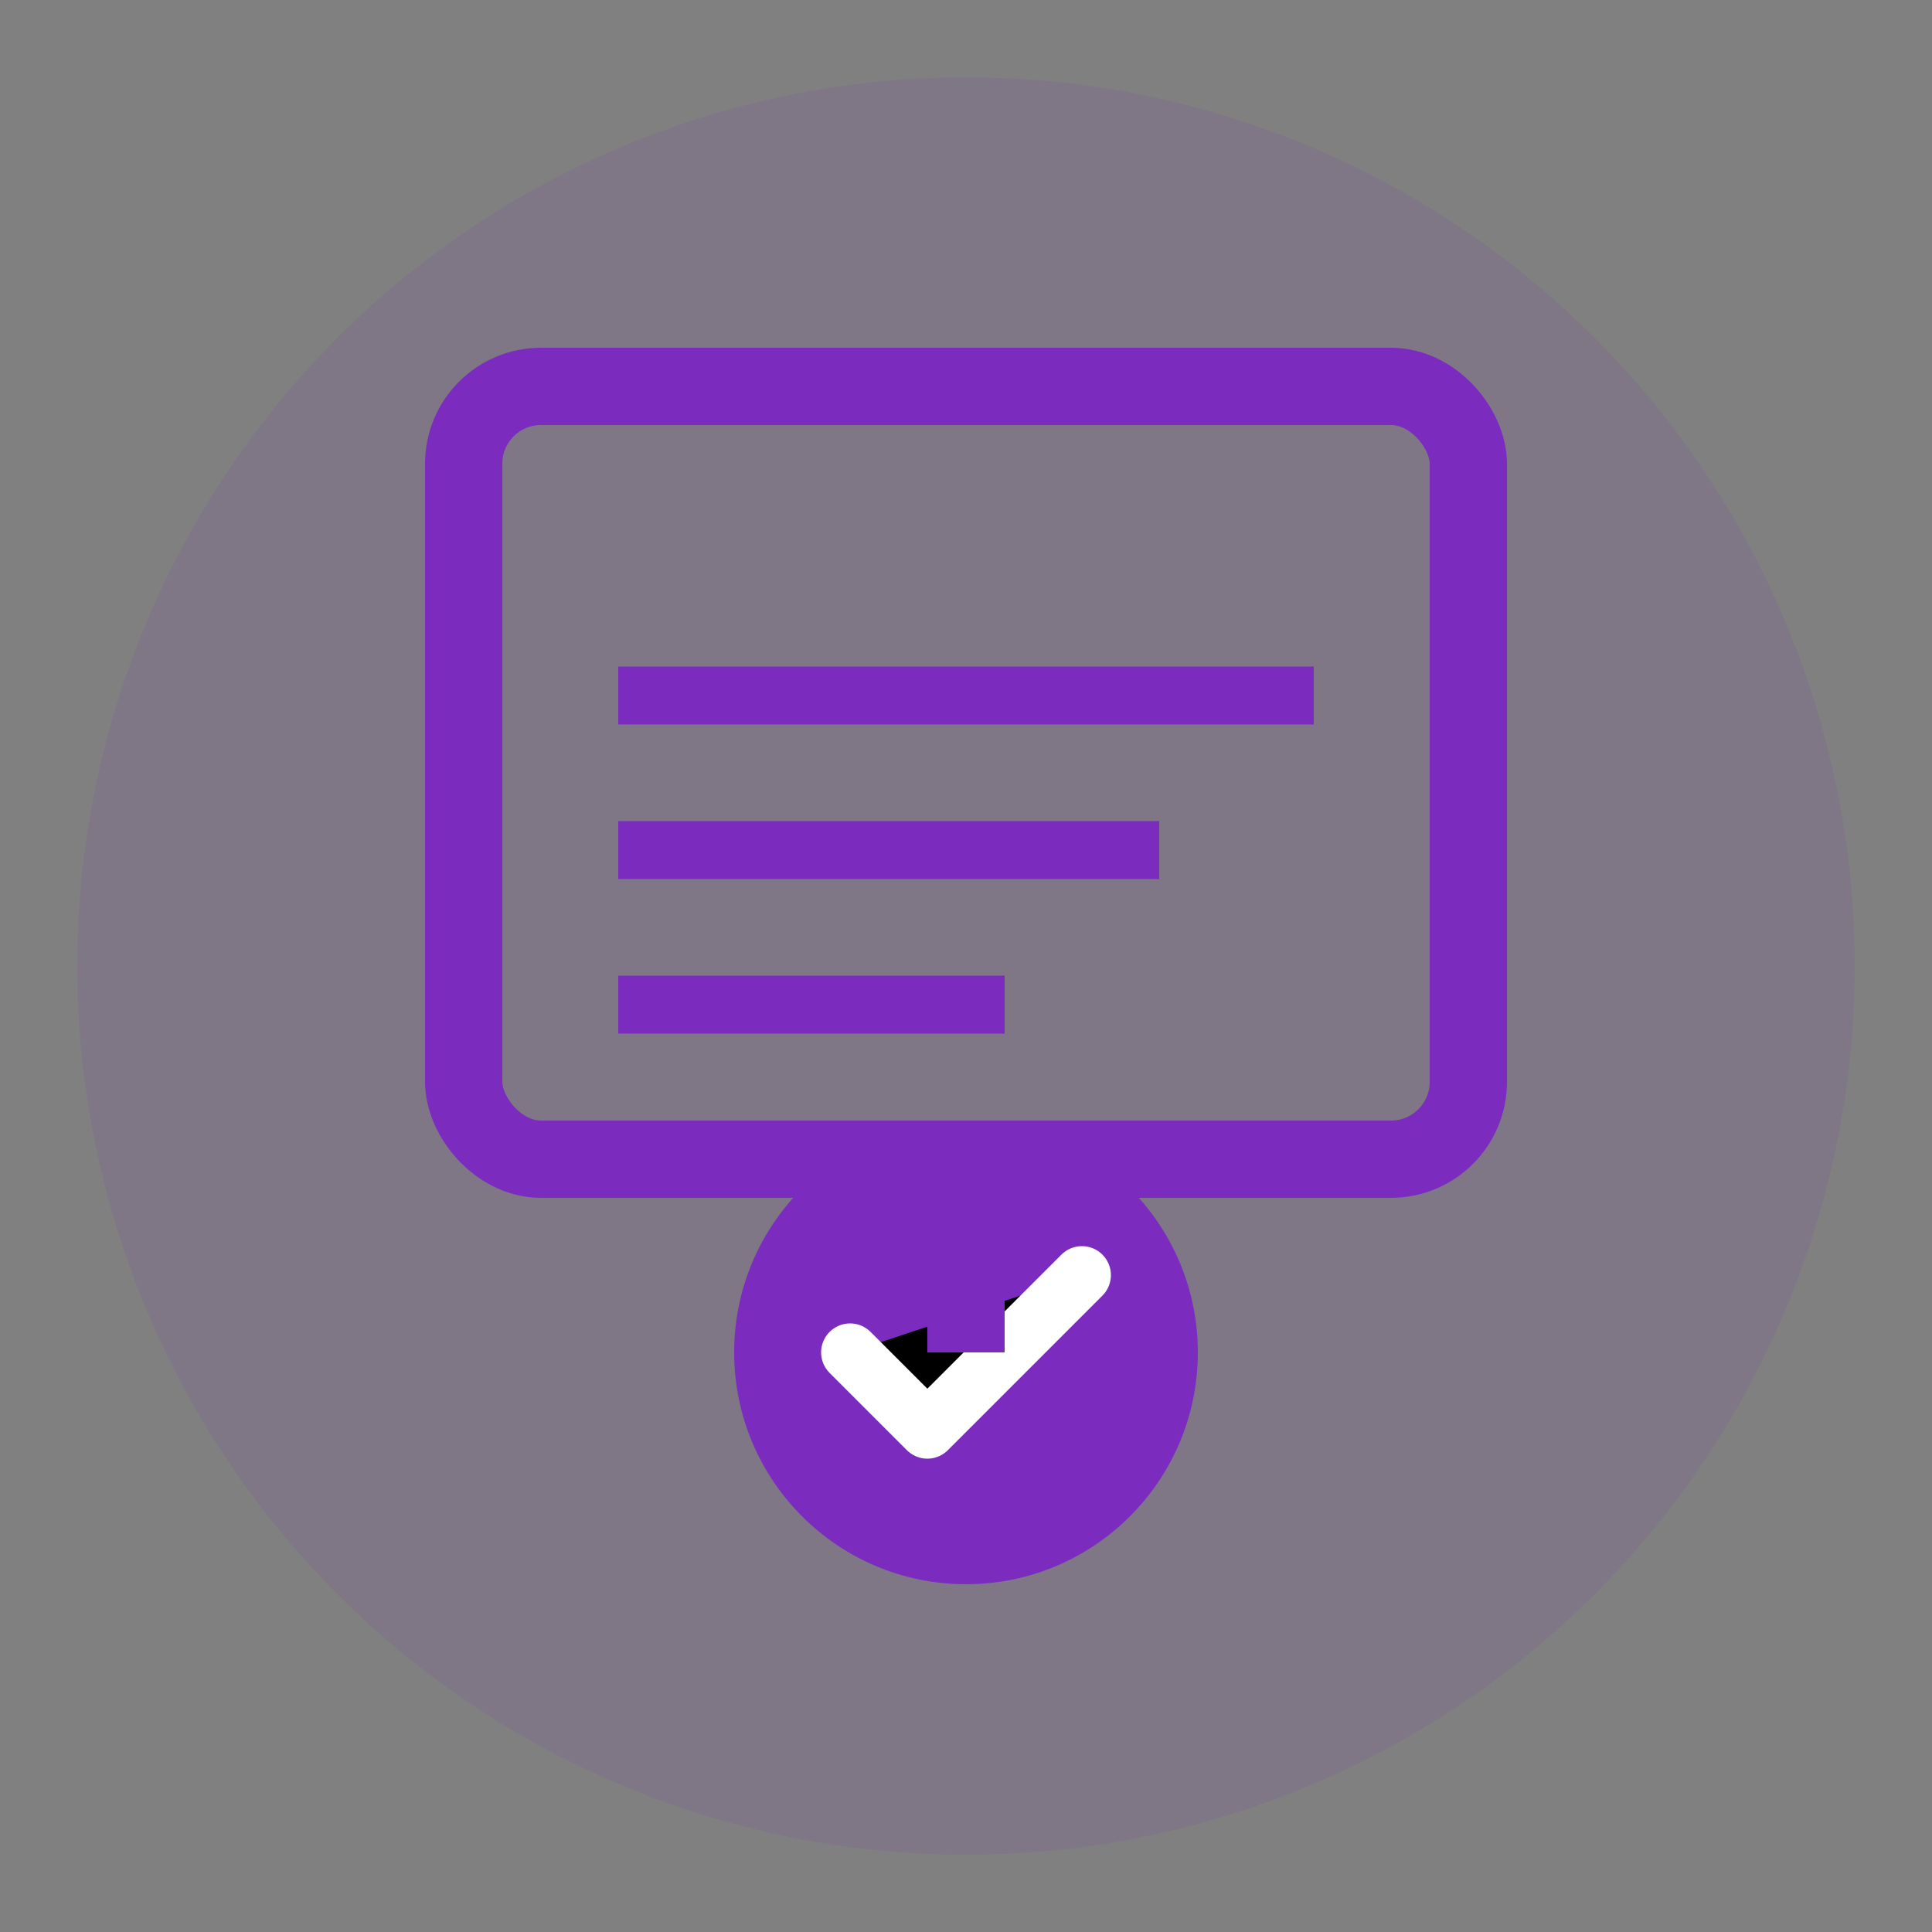 <svg width="50" height="50" viewBox="0 0 50 50" xmlns="http://www.w3.org/2000/svg">
  <rect x="0" y="0" width="50" height="50" fill="#808080" stroke="none"/>
  <circle cx="25" cy="25" r="23" fill="#7b2cbf" opacity="0.1"/>
  <rect x="12" y="10" width="26" height="20" rx="2" fill="none" stroke="#7b2cbf" stroke-width="2"/>
  <path d="M16 18h18M16 22h14M16 26h10" stroke="#7b2cbf" stroke-width="1.5"/>
  <circle cx="25" cy="35" r="6" fill="#7b2cbf"/>
  <path d="M22 35l2 2 4-4" stroke="white" stroke-width="1.5" stroke-linecap="round" stroke-linejoin="round"/>
  <path d="M25 29v6" stroke="#7b2cbf" stroke-width="2"/>
</svg>